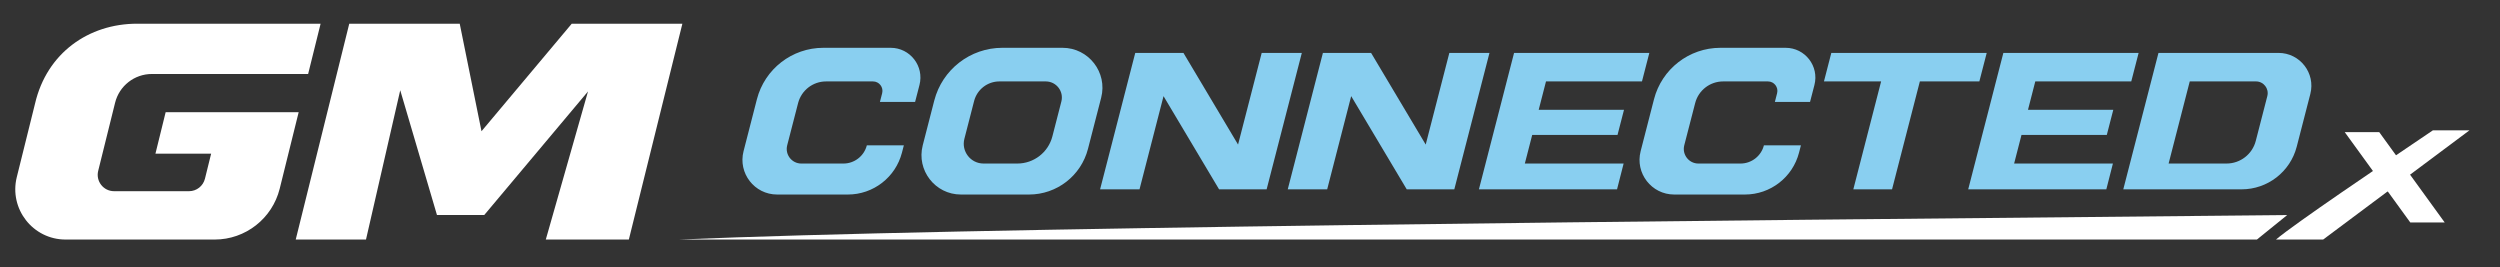 <?xml version="1.0" encoding="utf-8"?>
<svg version="1.1" xmlns="http://www.w3.org/2000/svg" xmlns:xlink="http://www.w3.org/1999/xlink" 
     viewBox="225 330 580 62">
<rect x="225" y="330" width="580" height="62" fill="#333333" stroke="none"/>
<g id="Logo">
	<g>
		<path fill="#FFFFFF" d="M247.779,369.647c-0.593,2.393,1.222,4.71,3.684,4.71h17.398c1.743,0,3.252-1.188,3.684-2.879l1.438-5.822
			h-12.922l2.372-9.631h30.86l-4.403,17.759c-1.726,6.918-7.945,11.79-15.08,11.79h-34.596c-7.584,0-13.139-7.12-11.323-14.469
			l4.24-17.076c2.733-11.754,12.456-18.53,23.671-18.53h42.578l-2.895,11.665h-36.25c-4.044,0-7.566,2.75-8.538,6.686
			L247.779,369.647z"/>
		<polygon fill="#FFFFFF" points="383.311,335.499 370.892,385.574 351.625,385.574 361.42,351.208 337.354,379.875 
			326.374,379.875 317.854,350.938 309.911,385.574 293.609,385.574 306.028,335.499 331.657,335.499 336.707,360.446 
			357.646,335.499 		"/>
		<g>
			<g>
				<path fill="#89CFF0" d="M441.748,353.332l-2.673,10.382c-1.49,5.78,2.877,11.416,8.849,11.416h15.818
					c6.441,0,12.066-4.36,13.672-10.596l3.06-11.872c1.51-5.862-2.916-11.573-8.97-11.573h-13.958
					C450.104,341.09,443.605,346.126,441.748,353.332z M461.022,367.94h-7.839c-3.002,0-5.195-2.833-4.447-5.735l2.257-8.764
					c0.689-2.679,3.106-4.551,5.871-4.551h10.758c2.439,0,4.224,2.302,3.614,4.665l-2.082,8.083
					C468.199,365.349,464.854,367.94,461.022,367.94z"/>
				<polygon fill="#89CFF0" points="527.023,342.275 518.859,373.926 507.826,373.926 494.939,352.305 489.367,373.926 
					480.22,373.926 481.766,367.94 486.672,348.89 488.379,342.275 499.559,342.275 512.229,363.539 517.713,342.275 				"/>
				<polygon fill="#89CFF0" points="570.557,342.275 562.399,373.926 551.363,373.926 538.475,352.305 532.906,373.926 
					523.756,373.926 525.303,367.94 530.209,348.89 531.916,342.275 543.094,342.275 555.765,363.539 561.247,342.275 				"/>
				<polygon fill="#89CFF0" points="583.672,348.89 581.979,355.468 601.77,355.468 600.262,361.309 580.471,361.309 
					578.763,367.94 601.68,367.94 600.153,373.926 568.107,373.926 569.652,367.94 571.359,361.309 572.868,355.468 574.558,348.89 
					576.265,342.275 607.646,342.275 605.939,348.89 				"/>
				<polygon fill="#89CFF0" points="697.186,348.89 695.496,355.468 715.284,355.468 713.776,361.309 693.985,361.309 
					692.277,367.94 715.194,367.94 713.667,373.926 681.622,373.926 683.166,367.94 684.874,361.309 686.383,355.468 
					688.072,348.89 689.779,342.275 721.161,342.275 719.454,348.89 				"/>
				<path fill="#89CFF0" d="M438.318,349.723l-1.017,3.93h-8.161l0.521-2.026c0.356-1.386-0.692-2.736-2.124-2.736h-10.893
					c-3.055,0-5.722,2.067-6.485,5.023l-2.531,9.804l0,0c-0.547,2.142,1.071,4.224,3.28,4.224h9.763
					c2.564,0,4.803-1.738,5.437-4.224l0,0h8.587l-0.445,1.713c-1.484,5.711-6.641,9.7-12.543,9.7h-16.415
					c-5.254,0-9.096-4.954-7.788-10.047l3.097-12.043c1.809-7.034,8.15-11.95,15.412-11.95h15.625
					C436.15,341.09,439.451,345.353,438.318,349.723z"/>
				<path fill="#89CFF0" d="M645.946,349.723l-1.017,3.93h-8.16l0.519-2.026c0.356-1.386-0.69-2.736-2.121-2.736h-10.405
					c-3.053,0-5.723,2.067-6.483,5.023l-2.534,9.804l0,0c-0.543,2.142,1.074,4.224,3.282,4.224h9.763
					c2.564,0,4.804-1.738,5.437-4.224l0,0h8.587l-0.443,1.713c-1.484,5.711-6.641,9.7-12.545,9.7h-16.415
					c-5.252,0-9.096-4.954-7.786-10.047l3.098-12.043c1.808-7.034,8.146-11.95,15.41-11.95h15.133
					C643.777,341.09,647.078,345.353,645.946,349.723z"/>
				<polygon fill="#89CFF0" points="685.918,342.275 684.21,348.89 670.408,348.89 663.955,373.926 654.971,373.926 661.42,348.89 
					648.158,348.89 649.865,342.275 				"/>
				<path fill="#89CFF0" d="M725.766,342.275l-8.164,31.65h27.457c6.024,0,11.286-4.076,12.788-9.91l3.15-12.219
					c1.243-4.823-2.396-9.521-7.377-9.521H725.766z M741.55,367.94h-13.432l4.905-19.051h15.369c1.773,0,3.07,1.675,2.63,3.395
					l-2.679,10.392C747.547,365.774,744.754,367.94,741.55,367.94z"/>
			</g>
			<path fill="#FFFFFF" d="M755.63,379.894c-149.328,1.421-307.252,2.899-373.212,5.681h366.186L755.63,379.894z"/>
			<path fill="#FFFFFF" d="M789.44,360.23h8.483l-33.952,25.344h-10.945C757.256,381.972,777.053,368.607,789.44,360.23z"/>
			<polygon fill="#FFFFFF" points="792.174,381.616 784.19,381.616 768.985,360.662 776.986,360.662 			"/>
		</g>
	</g>
</g>
</svg>
